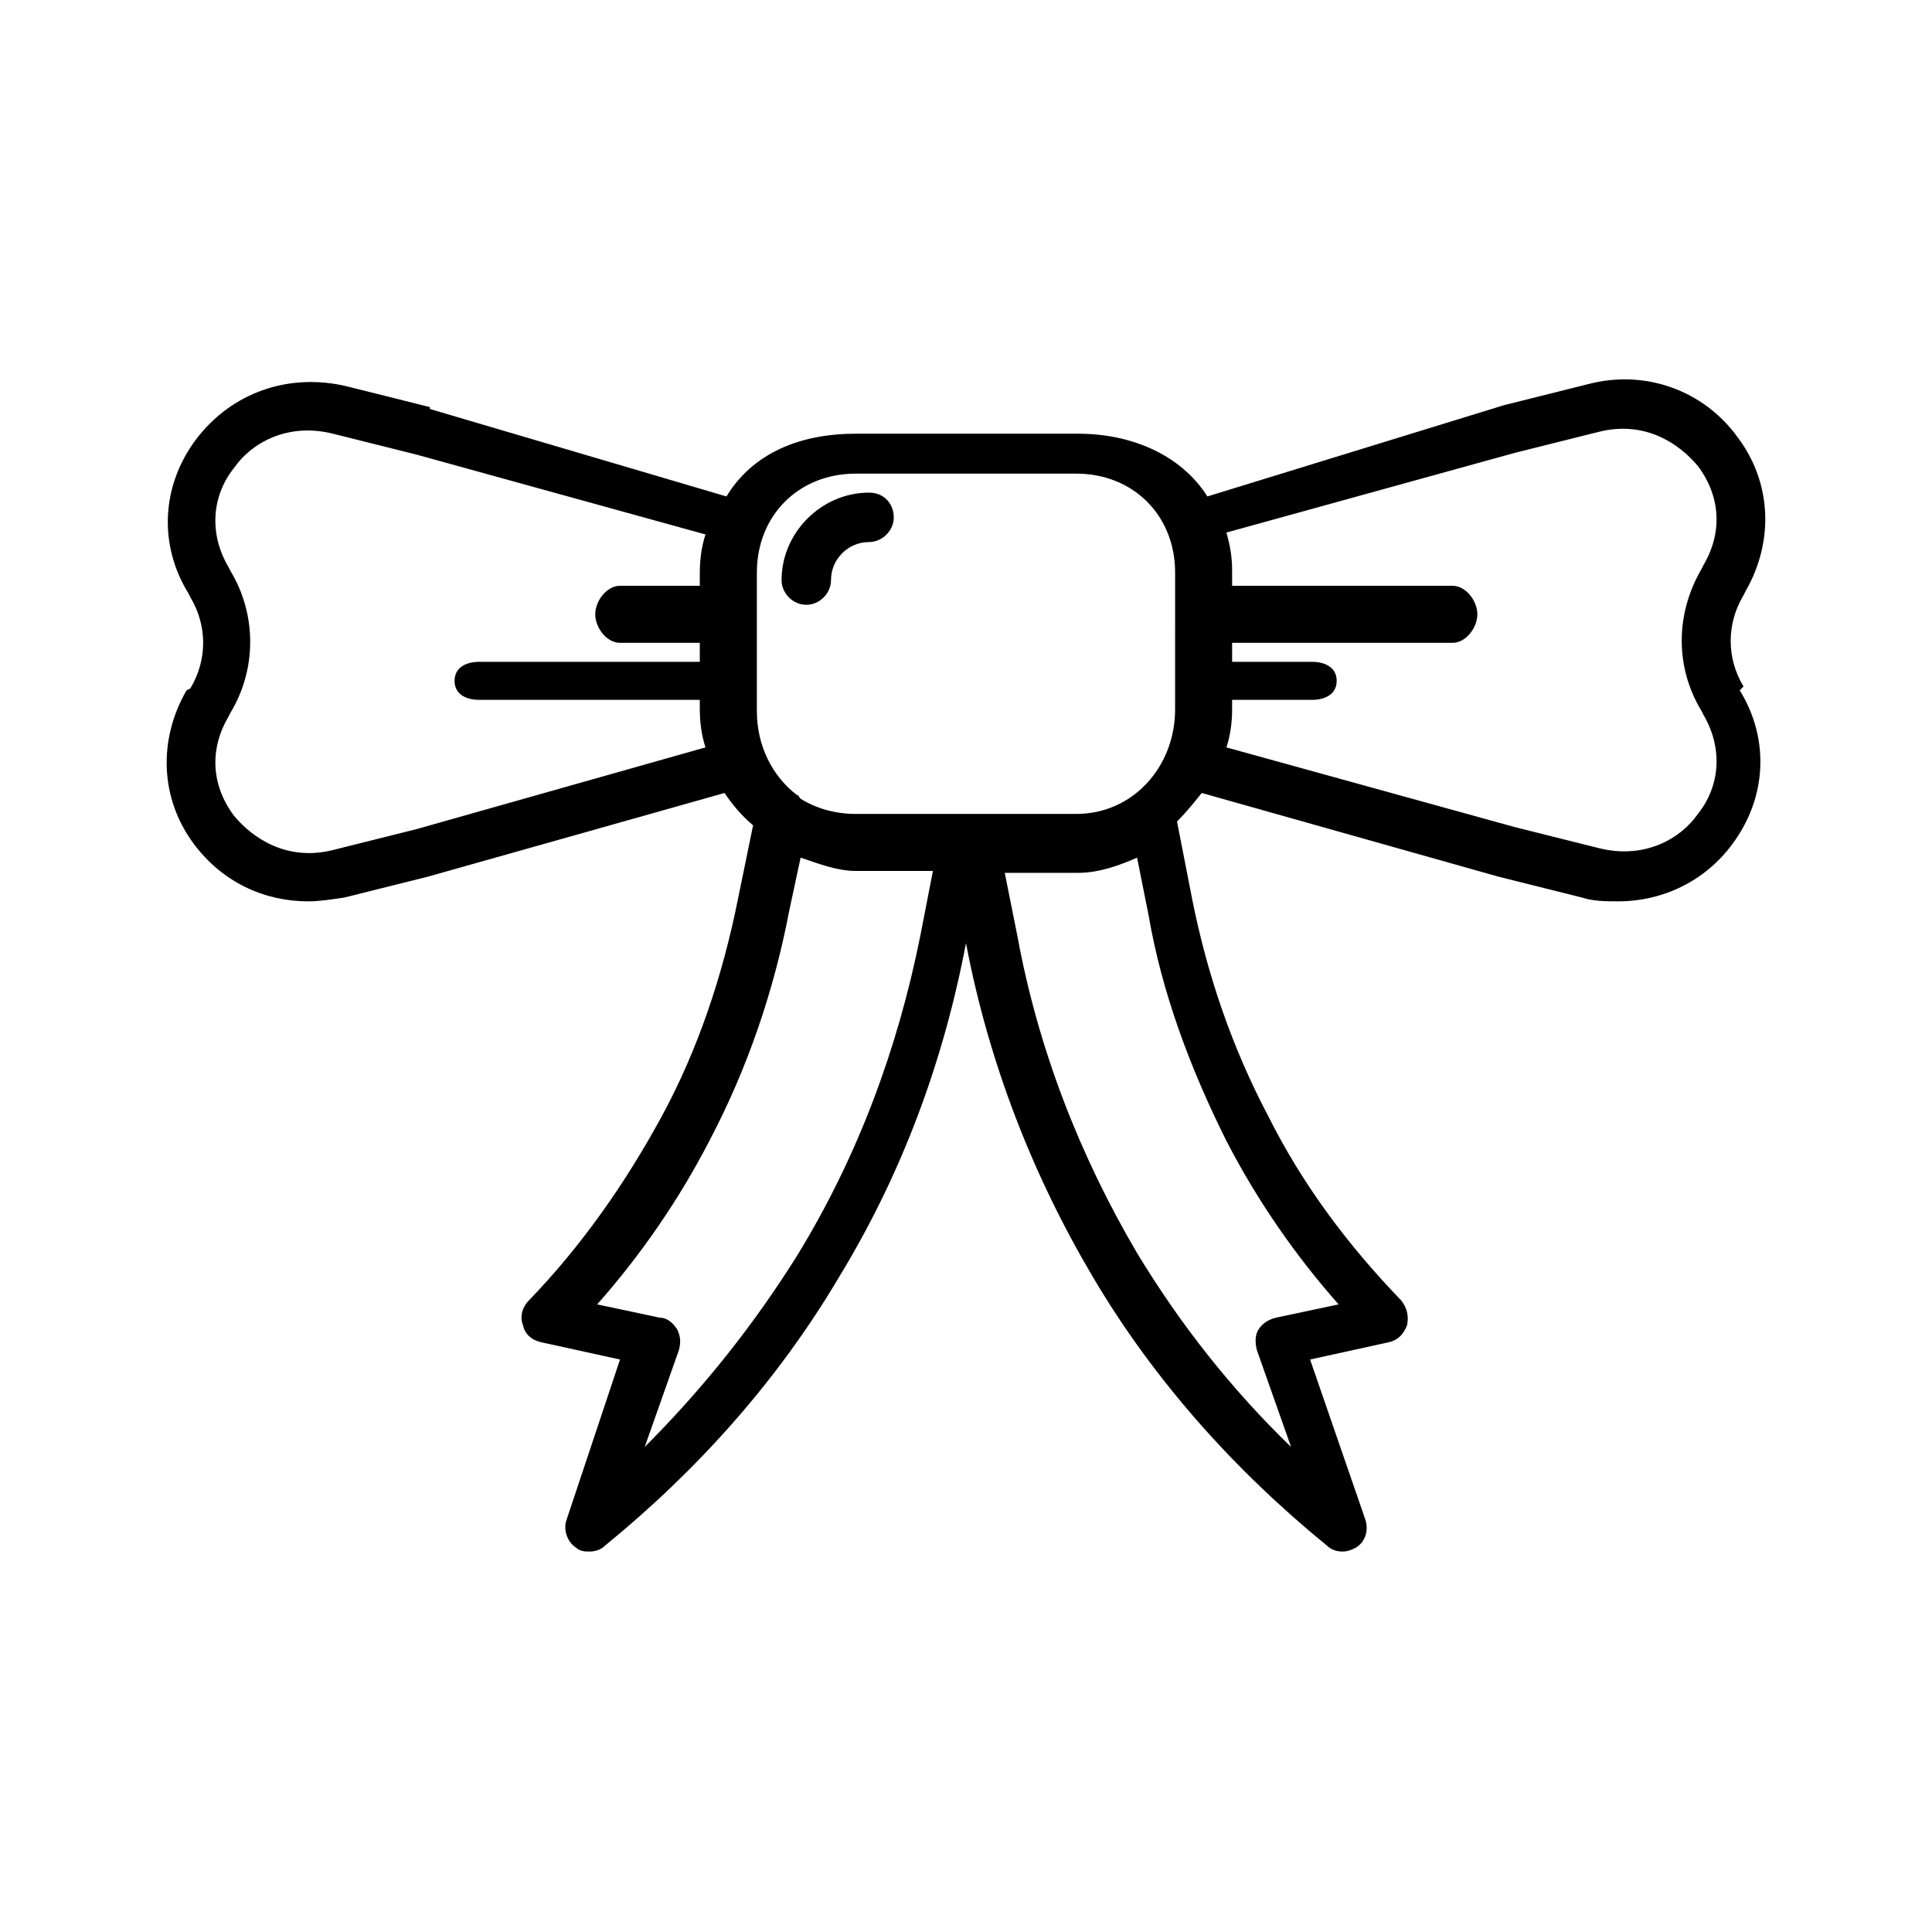 <?xml version="1.0" encoding="UTF-8"?>
<!-- Uploaded to: ICON Repo, www.svgrepo.com, Generator: ICON Repo Mixer Tools -->
<svg fill="#000000" width="800px" height="800px" version="1.1" viewBox="144 144 512 512" xmlns="http://www.w3.org/2000/svg">
 <g>
  <path d="m606.05 325.94c-4.535-7.559-4.535-16.625 0-24.184l0.504-1.008c7.559-13.098 7.055-28.719-2.016-40.809-9.07-12.594-24.688-18.137-39.801-14.105l-22.168 5.543-78.594 24.184c-7.055-11.082-20.152-16.625-34.258-16.625h-58.945c-14.609 0-27.207 5.039-34.258 16.625l-78.594-23.176v-0.504l-22.168-5.543c-15.113-3.527-30.23 1.512-39.801 14.105-9.07 12.09-10.078 27.711-2.016 40.809l0.504 1.008c4.535 7.559 4.535 16.625 0 24.184l-1.008 0.504c-7.559 13.098-7.055 28.719 2.016 40.809 7.559 10.078 18.641 15.113 30.23 15.113 3.023 0 6.047-0.504 9.574-1.008l22.168-5.543 78.594-22.168c2.016 3.023 4.535 6.047 7.559 8.566l-4.031 19.648c-4.031 20.152-10.578 39.801-20.152 57.434s-21.16 34.258-35.266 48.871c-1.512 1.512-2.519 4.031-1.512 6.551 0.504 2.519 2.519 4.031 5.039 4.535l20.656 4.535-14.113 42.316c-1.008 2.519 0 6.047 2.519 7.559 1.008 1.008 2.519 1.008 3.527 1.008 1.512 0 3.023-0.504 4.031-1.512 24.688-20.152 45.848-43.832 61.969-71.039 16.625-27.207 27.711-56.93 33.754-88.672 6.047 31.738 17.633 61.465 33.754 88.672 16.121 27.207 37.281 50.883 61.969 71.039 1.008 1.008 2.519 1.512 4.031 1.512 1.512 0 2.519-0.504 3.527-1.008 2.519-1.512 3.527-4.535 2.519-7.559l-14.609-42.32 20.656-4.535c2.519-0.504 4.031-2.016 5.039-4.535 0.504-2.519 0-4.535-1.512-6.551-14.105-14.609-26.199-30.73-35.266-48.871-9.574-18.137-16.121-37.281-20.152-57.434l-4.031-20.656c2.519-2.519 4.535-5.039 6.551-7.559l78.594 22.168 22.168 5.543c3.023 1.008 6.551 1.008 9.574 1.008 12.09 0 23.176-5.543 30.23-15.113 9.07-12.09 10.078-27.711 2.016-40.809zm-351.66 37.785-22.168 5.543c-12.09 3.023-21.16-3.023-26.199-9.07-6.047-8.062-6.551-17.633-1.512-26.199l0.504-1.008c7.055-11.586 7.055-26.199 0-37.785l-0.504-1.004c-5.039-8.566-4.535-18.641 1.512-26.199 4.535-6.551 14.105-12.09 26.199-9.07l22.168 5.543 76.578 21.16c-1.008 3.023-1.512 6.551-1.512 10.078v3.527h-21.16c-3.527 0-6.551 4.031-6.551 7.559s3.023 7.559 6.551 7.559l21.16-0.004v5.039h-58.441c-3.527 0-6.551 1.512-6.551 5.039 0 3.527 3.023 5.039 6.551 5.039l58.441-0.004v2.519c0 3.527 0.504 7.055 1.512 10.078zm137.04 10.078-3.527 18.137c-6.047 30.23-16.625 58.441-32.242 84.137-11.586 18.641-25.191 35.77-40.809 51.387l9.07-25.695c0.504-2.016 0.504-3.527-0.504-5.543-1.008-1.512-2.519-3.023-4.535-3.023l-16.625-3.527c11.586-13.098 21.664-27.711 29.727-43.328 10.078-19.145 17.129-39.801 21.16-60.961l3.023-14.105c4.535 1.512 9.574 3.527 14.609 3.527h20.656c-0.004 0.004-0.004-1.004-0.004-1.004zm77.586 72.547c8.062 15.617 18.137 30.23 29.727 43.328l-16.625 3.527c-2.016 0.504-3.527 1.512-4.535 3.023-1.008 1.512-1.008 3.527-0.504 5.543l9.07 25.695c-15.617-15.113-29.223-32.242-40.809-51.387-15.117-25.699-26.199-53.91-31.742-84.141l-3.527-17.633v1.008h19.648c5.543 0 11.082-2.016 15.617-4.031l3.023 15.113c3.527 20.656 11.086 40.809 20.656 59.953zm-13.602-114.36c0 15.113-11.082 27.711-26.199 27.711h-58.441c-5.543 0-10.578-1.512-14.609-4.031-0.504-0.504-0.504-1.008-1.008-1.008-6.551-5.039-10.578-13.098-10.578-22.168v-36.777c0-15.113 11.082-26.199 26.199-26.199h58.441c15.113 0 26.199 11.082 26.199 26.199zm139.55 0.504 0.504 1.008c5.039 8.566 4.535 18.641-1.512 26.199-4.535 6.551-14.105 12.09-26.199 9.07l-22.168-5.543-76.578-21.16c1.008-3.023 1.512-6.551 1.512-10.078v-2.519h21.16c3.527 0 6.551-1.512 6.551-5.039 0-3.527-3.023-5.039-6.551-5.039l-21.16 0.004v-5.039h58.441c3.527 0 6.551-4.031 6.551-7.559 0-3.527-3.023-7.559-6.551-7.559l-58.441 0.004v-4.031c0-3.527-0.504-6.551-1.512-10.078l76.578-21.16 22.168-5.543c12.09-3.023 21.16 3.023 26.199 9.07 6.047 8.062 6.551 17.633 1.512 26.199l-0.504 1.008c-7.055 12.09-7.055 26.199 0 37.785z"/>
  <path d="m374.3 274.55c-12.594 0-23.176 10.578-23.176 23.176 0 3.527 3.023 6.551 6.551 6.551 3.527 0 6.551-3.023 6.551-6.551 0-5.543 4.535-10.078 10.078-10.078 3.527 0 6.551-3.023 6.551-6.551-0.004-3.523-2.523-6.547-6.555-6.547z"/>
 </g>
</svg>